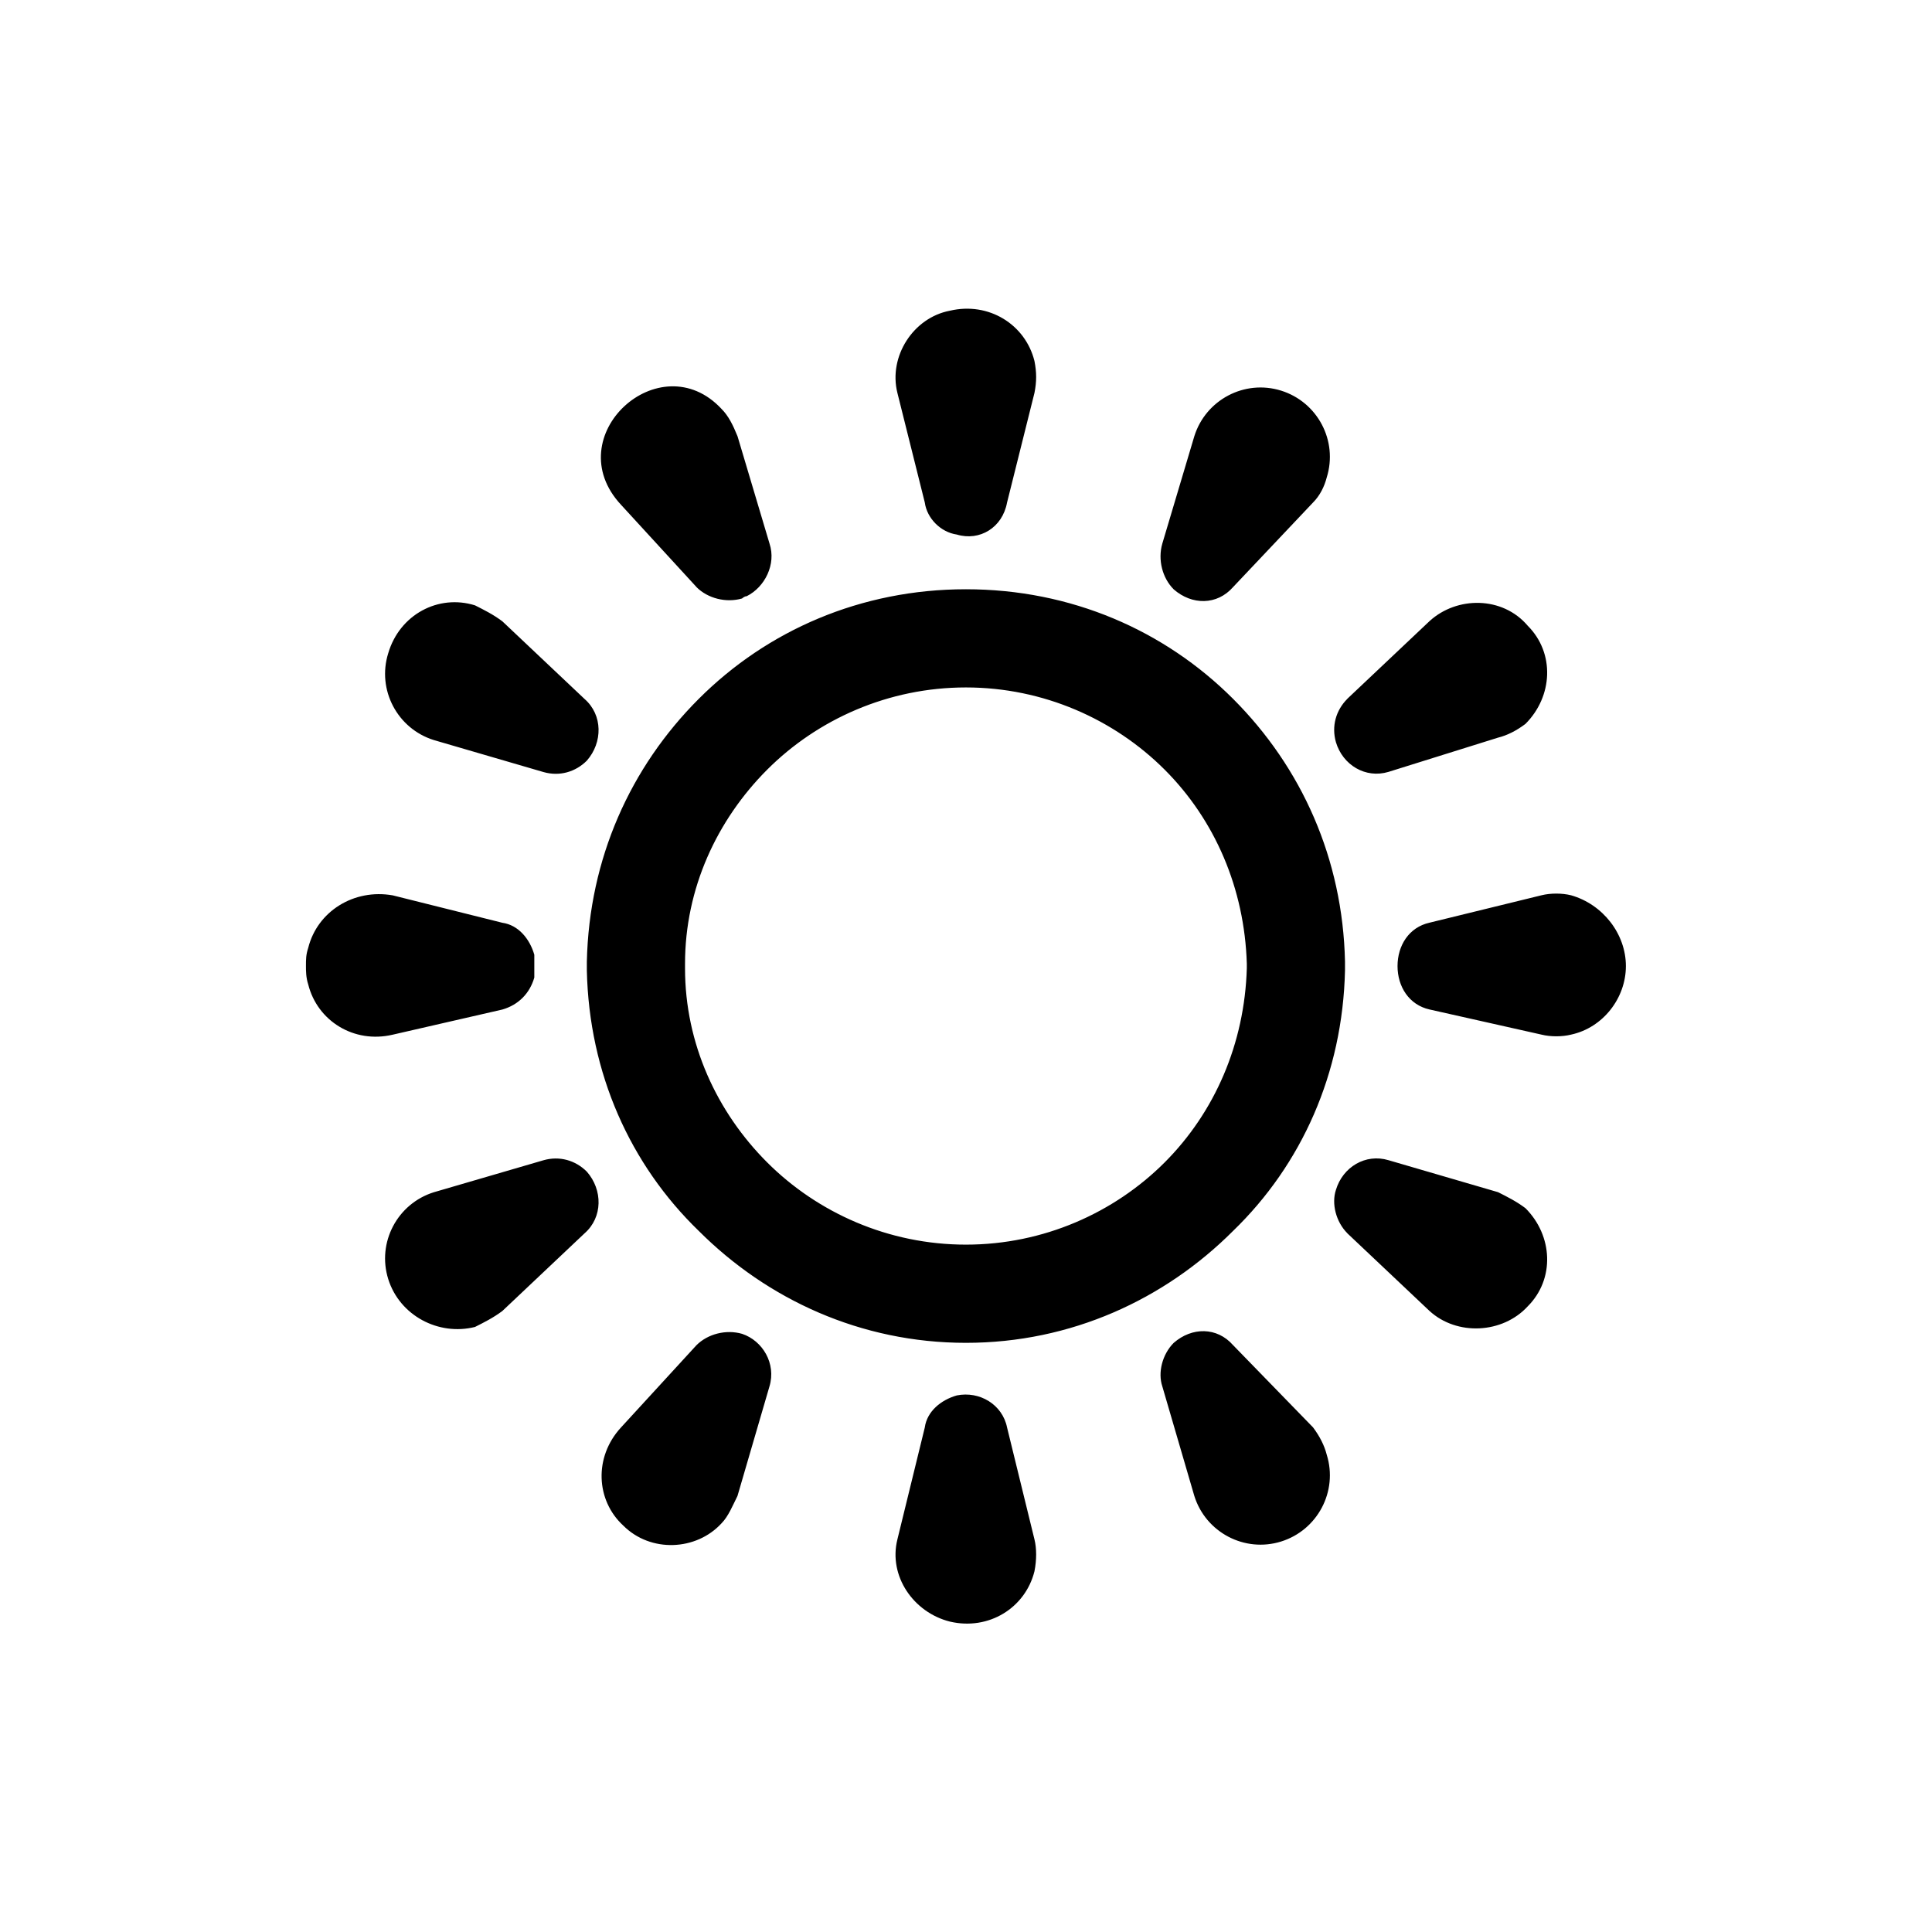 <?xml version="1.0" encoding="UTF-8"?>
<svg width="100pt" height="100pt" version="1.1" viewBox="0 0 100 100" xmlns="http://www.w3.org/2000/svg">
 <path d="m69.738 36.172c-0.59 0.59-0.828 1.418-0.59 2.246 0.355 1.184 1.535 1.891 2.719 1.535l5.672-1.773c0.473-0.117 0.945-0.355 1.418-0.711 1.418-1.418 1.535-3.664 0.117-5.082-1.301-1.535-3.664-1.535-5.082-0.238l-4.254 4.019zm0 27.66c-0.59-0.59-0.828-1.535-0.59-2.246 0.355-1.184 1.535-1.891 2.719-1.535l5.672 1.656c0.473 0.238 0.945 0.473 1.418 0.828 1.418 1.418 1.535 3.664 0.117 5.082-1.301 1.418-3.664 1.535-5.082 0.238l-4.254-4.019zm-39.363-13.949v0.352c0.117 5.32 2.246 10.047 5.793 13.477 3.547 3.547 8.391 5.793 13.828 5.793s10.285-2.246 13.828-5.793c3.547-3.43 5.672-8.156 5.793-13.477v-0.469c-0.117-5.32-2.246-10.047-5.793-13.594s-8.391-5.672-13.828-5.672-10.285 2.129-13.828 5.672c-3.547 3.547-5.672 8.273-5.793 13.594zm34.16 0.238c-0.117 3.902-1.656 7.445-4.254 10.047-2.602 2.602-6.266 4.254-10.285 4.254-4.019 0-7.684-1.656-10.285-4.254-2.602-2.602-4.254-6.148-4.254-10.047v-0.238c0-3.902 1.656-7.445 4.254-10.047 2.602-2.602 6.266-4.254 10.285-4.254 4.019 0 7.684 1.656 10.285 4.254 2.602 2.602 4.137 6.148 4.254 10.047zm7.801-0.117c0-1.062 0.59-2.008 1.656-2.246l5.793-1.418c0.473-0.117 1.062-0.117 1.535 0 1.656 0.473 2.836 2.008 2.836 3.664s-1.184 3.191-2.836 3.547c-0.473 0.117-1.062 0.117-1.535 0l-5.793-1.301c-1.062-0.238-1.656-1.184-1.656-2.246zm-12.176 21.75c-0.238-0.711 0-1.656 0.59-2.246 0.945-0.828 2.246-0.828 3.074 0.117l4.137 4.254c0.355 0.473 0.59 0.945 0.711 1.418 0.59 1.891-0.473 3.902-2.363 4.492-1.891 0.59-3.902-0.473-4.492-2.363zm-12.293 2.129c0.117-0.828 0.828-1.418 1.656-1.656 1.184-0.238 2.363 0.473 2.602 1.656l1.418 5.793c0.117 0.473 0.117 1.062 0 1.656-0.473 1.891-2.363 3.074-4.375 2.602-1.891-0.473-3.191-2.363-2.719-4.254l1.418-5.793zm-11.82-4.254c0.59-0.59 1.535-0.828 2.363-0.59 1.062 0.355 1.773 1.535 1.418 2.719l-1.656 5.672c-0.238 0.473-0.473 1.062-0.828 1.418-1.301 1.418-3.664 1.535-5.082 0.117-1.418-1.301-1.535-3.547-0.117-5.082zm-7.918-9.574c0.828-0.238 1.656 0 2.246 0.59 0.828 0.945 0.828 2.363-0.117 3.191l-4.254 4.019c-0.473 0.355-0.945 0.59-1.418 0.828-1.891 0.473-3.902-0.59-4.492-2.481s0.473-3.902 2.363-4.492zm-2.129-12.293c0.828 0.117 1.418 0.828 1.656 1.656v0.59 0.59c-0.238 0.828-0.828 1.418-1.656 1.656l-5.672 1.301c-2.008 0.473-3.902-0.711-4.375-2.602-0.117-0.355-0.117-0.711-0.117-0.945 0-0.355 0-0.59 0.117-0.945 0.473-1.891 2.363-3.074 4.375-2.719zm34.16-19.621c-0.238 0.828 0 1.773 0.59 2.363 0.945 0.828 2.246 0.828 3.074-0.117l4.137-4.375c0.355-0.355 0.59-0.828 0.711-1.301 0.59-1.891-0.473-3.902-2.363-4.492s-3.902 0.473-4.492 2.363l-1.656 5.555zm-12.293-2.129c0.117 0.828 0.828 1.535 1.656 1.656 1.184 0.355 2.363-0.355 2.602-1.656l1.418-5.672c0.117-0.59 0.117-1.062 0-1.656-0.473-1.891-2.363-3.074-4.375-2.602-1.891 0.355-3.191 2.363-2.719 4.254l1.418 5.672zm-11.82 4.375c0.59 0.59 1.535 0.828 2.363 0.59 0 0 0.117-0.117 0.238-0.117 0.945-0.473 1.535-1.656 1.184-2.719l-1.656-5.555c-0.238-0.59-0.473-1.062-0.828-1.418-3.191-3.43-8.512 1.418-5.199 4.965l3.902 4.254zm-7.918 9.574c0.828 0.238 1.656 0 2.246-0.59 0.828-0.945 0.828-2.363-0.117-3.191l-4.254-4.019c-0.473-0.355-0.945-0.59-1.418-0.828-1.891-0.59-3.902 0.473-4.492 2.481-0.59 1.891 0.473 3.902 2.363 4.492z" fill-rule="evenodd"/>
</svg>
